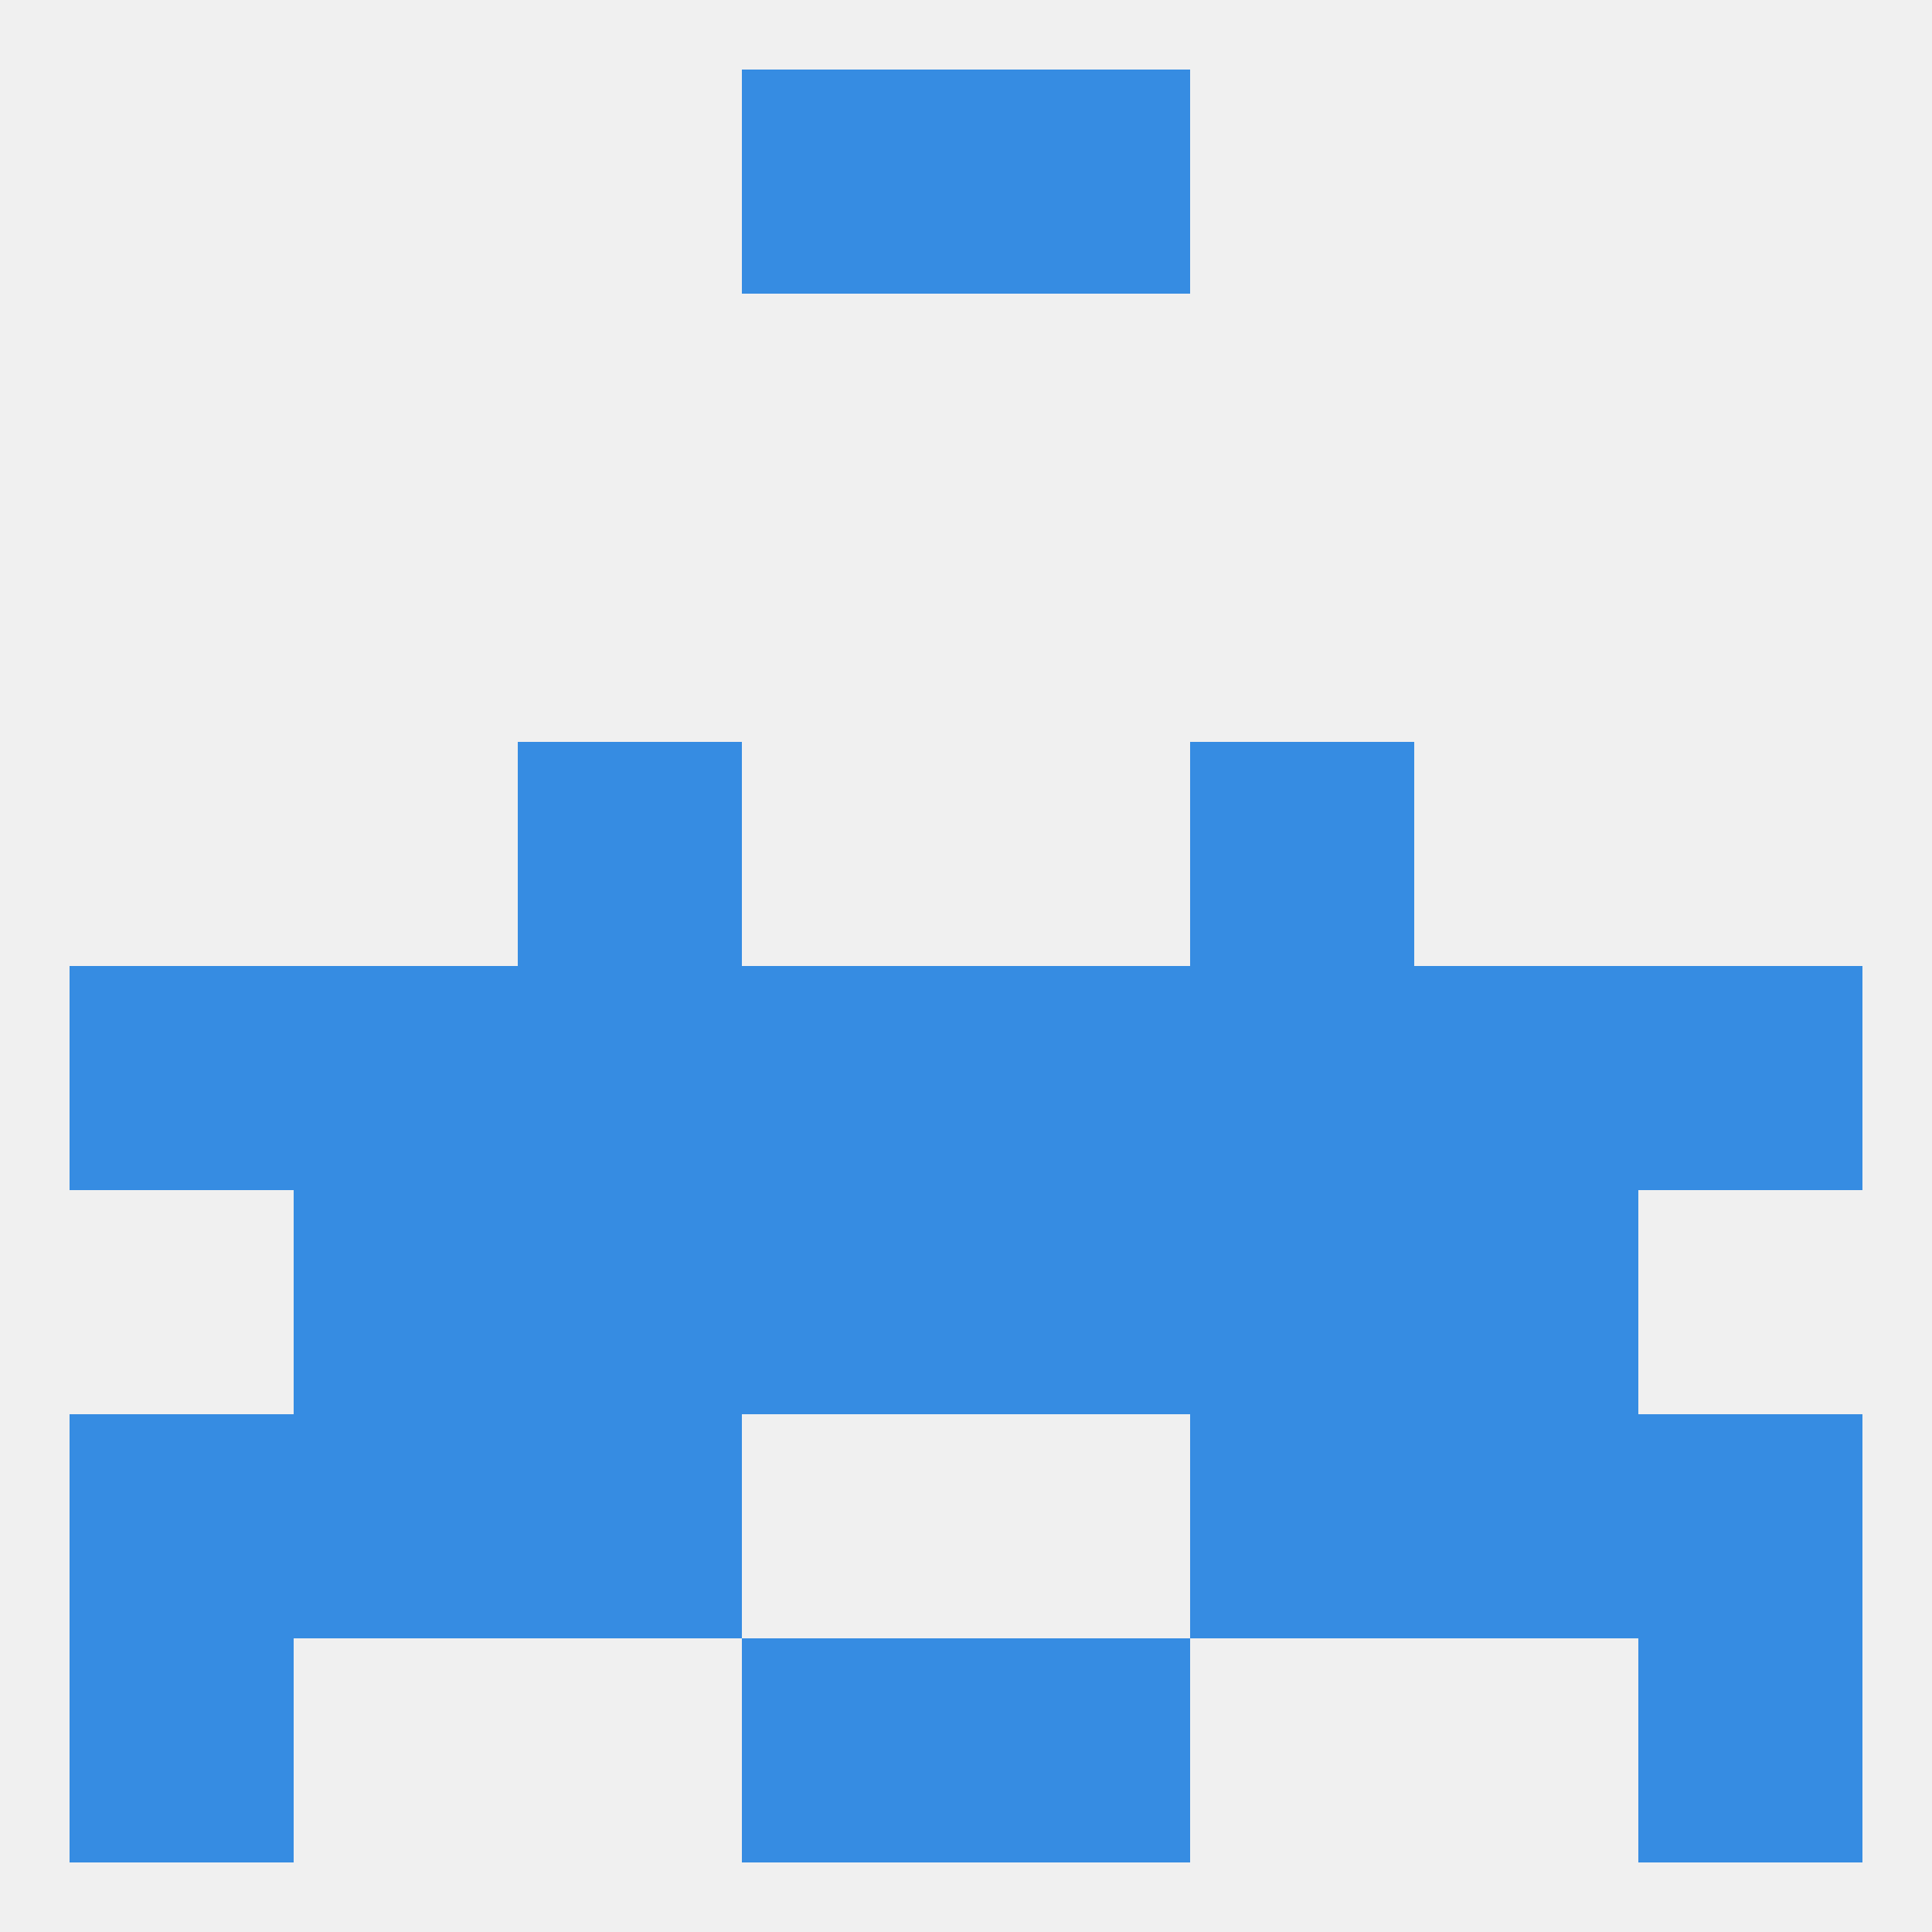 
<!--   <?xml version="1.0"?> -->
<svg version="1.1" baseprofile="full" xmlns="http://www.w3.org/2000/svg" xmlns:xlink="http://www.w3.org/1999/xlink" xmlns:ev="http://www.w3.org/2001/xml-events" width="250" height="250" viewBox="0 0 250 250" >
	<rect width="100%" height="100%" fill="rgba(240,240,240,255)"/>

	<rect x="9" y="183" width="29" height="29" fill="rgba(54,140,226,255)"/>
	<rect x="212" y="183" width="29" height="29" fill="rgba(54,140,226,255)"/>
	<rect x="67" y="183" width="29" height="29" fill="rgba(54,140,226,255)"/>
	<rect x="154" y="183" width="29" height="29" fill="rgba(54,140,226,255)"/>
	<rect x="38" y="183" width="29" height="29" fill="rgba(54,140,226,255)"/>
	<rect x="183" y="183" width="29" height="29" fill="rgba(54,140,226,255)"/>
	<rect x="125" y="212" width="29" height="29" fill="rgba(54,140,226,255)"/>
	<rect x="9" y="212" width="29" height="29" fill="rgba(54,140,226,255)"/>
	<rect x="212" y="212" width="29" height="29" fill="rgba(54,140,226,255)"/>
	<rect x="96" y="212" width="29" height="29" fill="rgba(54,140,226,255)"/>
	<rect x="96" y="9" width="29" height="29" fill="rgba(54,140,226,255)"/>
	<rect x="125" y="9" width="29" height="29" fill="rgba(54,140,226,255)"/>
	<rect x="154" y="125" width="29" height="29" fill="rgba(54,140,226,255)"/>
	<rect x="183" y="125" width="29" height="29" fill="rgba(54,140,226,255)"/>
	<rect x="9" y="125" width="29" height="29" fill="rgba(54,140,226,255)"/>
	<rect x="96" y="125" width="29" height="29" fill="rgba(54,140,226,255)"/>
	<rect x="125" y="125" width="29" height="29" fill="rgba(54,140,226,255)"/>
	<rect x="38" y="125" width="29" height="29" fill="rgba(54,140,226,255)"/>
	<rect x="212" y="125" width="29" height="29" fill="rgba(54,140,226,255)"/>
	<rect x="67" y="125" width="29" height="29" fill="rgba(54,140,226,255)"/>
	<rect x="67" y="96" width="29" height="29" fill="rgba(54,140,226,255)"/>
	<rect x="154" y="96" width="29" height="29" fill="rgba(54,140,226,255)"/>
	<rect x="154" y="154" width="29" height="29" fill="rgba(54,140,226,255)"/>
	<rect x="38" y="154" width="29" height="29" fill="rgba(54,140,226,255)"/>
	<rect x="183" y="154" width="29" height="29" fill="rgba(54,140,226,255)"/>
	<rect x="96" y="154" width="29" height="29" fill="rgba(54,140,226,255)"/>
	<rect x="125" y="154" width="29" height="29" fill="rgba(54,140,226,255)"/>
	<rect x="67" y="154" width="29" height="29" fill="rgba(54,140,226,255)"/>
</svg>